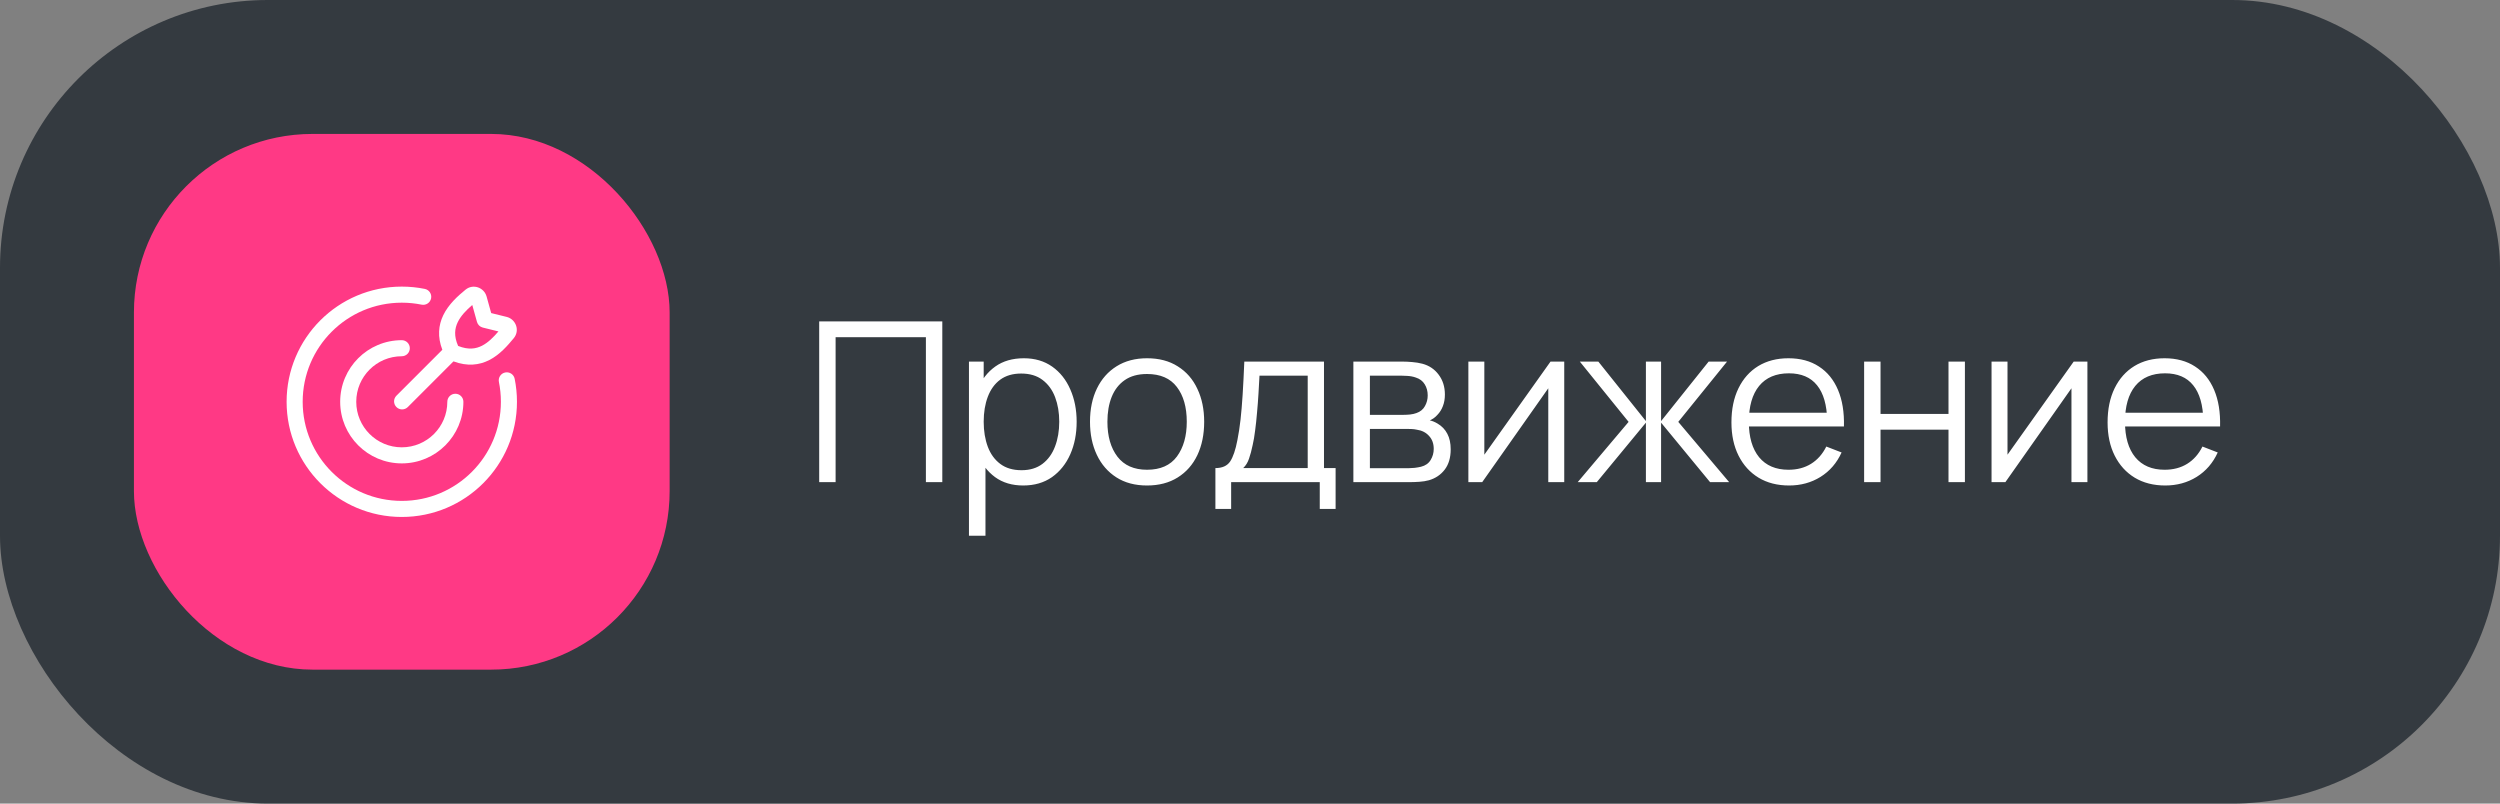 <?xml version="1.0" encoding="UTF-8"?> <svg xmlns="http://www.w3.org/2000/svg" width="280" height="90" viewBox="0 0 280 90" fill="none"><rect x="0" y="0" width="280" height="90" fill="#808080" stroke="none"/><rect width="280" height="90" rx="30" fill="#343A40"></rect><rect x="15" y="15" width="60" height="60" rx="20" fill="#FF3985"></rect><path fill-rule="evenodd" clip-rule="evenodd" d="M45 39.9C42.184 39.9 39.9 42.183 39.9 45C39.9 47.816 42.184 50.1 45 50.1C47.817 50.1 50.1 47.816 50.1 45C50.1 44.503 50.503 44.1 51 44.1C51.497 44.1 51.9 44.503 51.9 45C51.9 48.81 48.811 51.9 45 51.9C41.189 51.9 38.1 48.81 38.1 45C38.1 41.189 41.189 38.1 45 38.1C45.497 38.1 45.9 38.503 45.9 39C45.9 39.497 45.497 39.9 45 39.9Z" fill="white"></path><path fill-rule="evenodd" clip-rule="evenodd" d="M32.1 45C32.1 37.875 37.876 32.1 45 32.1C45.882 32.1 46.745 32.188 47.579 32.358C48.066 32.456 48.381 32.932 48.282 33.419C48.183 33.906 47.708 34.221 47.221 34.122C46.504 33.976 45.761 33.9 45 33.9C38.87 33.9 33.9 38.869 33.9 45C33.9 51.13 38.87 56.1 45 56.1C51.13 56.1 56.1 51.13 56.1 45C56.1 44.238 56.023 43.495 55.878 42.779C55.779 42.291 56.094 41.816 56.581 41.718C57.068 41.619 57.543 41.934 57.642 42.421C57.811 43.255 57.9 44.117 57.9 45C57.9 52.124 52.124 57.9 45 57.9C37.876 57.9 32.1 52.124 32.1 45Z" fill="white"></path><path fill-rule="evenodd" clip-rule="evenodd" d="M52.141 32.443C52.985 31.753 54.184 32.198 54.484 33.161C54.486 33.17 54.489 33.178 54.492 33.187L55.014 35.065L56.765 35.498C56.777 35.501 56.788 35.504 56.8 35.507C57.795 35.795 58.245 37.026 57.541 37.876C56.874 38.682 55.989 39.718 54.807 40.323C53.677 40.901 52.345 41.055 50.79 40.474L45.673 45.591C45.321 45.942 44.751 45.942 44.4 45.591C44.048 45.239 44.048 44.67 44.4 44.318L49.542 39.176C48.981 37.717 49.106 36.423 49.645 35.304C50.231 34.086 51.272 33.153 52.141 32.443M51.31 38.745C52.466 39.208 53.305 39.069 53.987 38.72C54.667 38.373 55.25 37.788 55.825 37.12L54.072 36.687C53.757 36.609 53.508 36.367 53.421 36.054L52.894 34.16C52.201 34.758 51.605 35.382 51.267 36.084C50.928 36.788 50.818 37.631 51.31 38.745ZM53.28 33.836C53.28 33.836 53.28 33.836 53.28 33.837L53.28 33.836ZM56.155 36.728L56.155 36.728L56.155 36.728Z" fill="white"></path><path d="M91.75 54V36H105.538V54H103.7V37.763H93.588V54H91.75ZM114.598 54.375C113.356 54.375 112.306 54.062 111.448 53.438C110.589 52.804 109.939 51.95 109.498 50.875C109.056 49.792 108.835 48.579 108.835 47.237C108.835 45.871 109.056 44.654 109.498 43.587C109.948 42.513 110.606 41.667 111.473 41.05C112.339 40.433 113.406 40.125 114.673 40.125C115.906 40.125 116.964 40.438 117.848 41.062C118.731 41.688 119.406 42.538 119.873 43.612C120.348 44.688 120.585 45.896 120.585 47.237C120.585 48.587 120.348 49.8 119.873 50.875C119.398 51.95 118.714 52.804 117.823 53.438C116.931 54.062 115.856 54.375 114.598 54.375ZM108.523 60V40.5H110.173V50.663H110.373V60H108.523ZM114.41 52.663C115.352 52.663 116.135 52.425 116.76 51.95C117.385 51.475 117.852 50.829 118.16 50.013C118.477 49.188 118.635 48.263 118.635 47.237C118.635 46.221 118.481 45.304 118.173 44.487C117.864 43.671 117.393 43.025 116.76 42.55C116.135 42.075 115.339 41.837 114.373 41.837C113.431 41.837 112.648 42.067 112.023 42.525C111.406 42.983 110.943 43.621 110.635 44.438C110.327 45.246 110.173 46.179 110.173 47.237C110.173 48.279 110.327 49.212 110.635 50.038C110.943 50.854 111.41 51.496 112.035 51.962C112.66 52.429 113.452 52.663 114.41 52.663ZM128.468 54.375C127.126 54.375 125.98 54.071 125.03 53.462C124.08 52.854 123.351 52.013 122.843 50.938C122.334 49.862 122.08 48.629 122.08 47.237C122.08 45.821 122.338 44.579 122.855 43.513C123.372 42.446 124.105 41.617 125.055 41.025C126.013 40.425 127.151 40.125 128.468 40.125C129.818 40.125 130.968 40.429 131.918 41.038C132.876 41.638 133.605 42.475 134.105 43.55C134.613 44.617 134.868 45.846 134.868 47.237C134.868 48.654 134.613 49.9 134.105 50.975C133.597 52.042 132.863 52.875 131.905 53.475C130.947 54.075 129.801 54.375 128.468 54.375ZM128.468 52.612C129.968 52.612 131.084 52.117 131.818 51.125C132.551 50.125 132.918 48.829 132.918 47.237C132.918 45.604 132.547 44.304 131.805 43.337C131.072 42.371 129.959 41.888 128.468 41.888C127.459 41.888 126.626 42.117 125.968 42.575C125.318 43.025 124.83 43.654 124.505 44.462C124.188 45.263 124.03 46.188 124.03 47.237C124.03 48.862 124.405 50.167 125.155 51.15C125.905 52.125 127.009 52.612 128.468 52.612ZM136.125 57V52.425C136.892 52.425 137.442 52.179 137.775 51.688C138.108 51.188 138.379 50.392 138.587 49.3C138.729 48.592 138.846 47.829 138.938 47.013C139.029 46.196 139.108 45.263 139.175 44.212C139.242 43.154 139.304 41.917 139.363 40.5H148.287V52.425H149.588V57H147.813V54H137.888V57H136.125ZM139.238 52.425H146.463V42.075H141.063C141.038 42.708 141 43.379 140.95 44.087C140.908 44.796 140.854 45.504 140.788 46.212C140.729 46.921 140.658 47.587 140.575 48.212C140.5 48.829 140.408 49.371 140.3 49.837C140.175 50.438 140.038 50.95 139.888 51.375C139.746 51.8 139.529 52.15 139.238 52.425ZM151.578 54V40.5H157.141C157.424 40.5 157.766 40.517 158.166 40.55C158.574 40.583 158.953 40.646 159.303 40.737C160.062 40.938 160.67 41.346 161.128 41.962C161.595 42.579 161.828 43.321 161.828 44.188C161.828 44.671 161.753 45.104 161.603 45.487C161.462 45.862 161.257 46.188 160.991 46.462C160.866 46.604 160.728 46.729 160.578 46.837C160.428 46.938 160.282 47.021 160.141 47.087C160.407 47.138 160.695 47.254 161.003 47.438C161.487 47.721 161.853 48.104 162.103 48.587C162.353 49.062 162.478 49.642 162.478 50.325C162.478 51.25 162.257 52.004 161.816 52.587C161.374 53.171 160.782 53.571 160.041 53.788C159.707 53.879 159.345 53.938 158.953 53.962C158.57 53.987 158.207 54 157.866 54H151.578ZM153.428 52.438H157.778C157.953 52.438 158.174 52.425 158.441 52.4C158.707 52.367 158.945 52.325 159.153 52.275C159.645 52.15 160.003 51.9 160.228 51.525C160.462 51.142 160.578 50.725 160.578 50.275C160.578 49.683 160.403 49.2 160.053 48.825C159.712 48.442 159.253 48.208 158.678 48.125C158.487 48.083 158.287 48.058 158.078 48.05C157.87 48.042 157.682 48.038 157.516 48.038H153.428V52.438ZM153.428 46.462H157.203C157.42 46.462 157.662 46.45 157.928 46.425C158.203 46.392 158.441 46.337 158.641 46.263C159.074 46.112 159.391 45.854 159.591 45.487C159.799 45.121 159.903 44.721 159.903 44.288C159.903 43.812 159.791 43.396 159.566 43.038C159.349 42.679 159.02 42.429 158.578 42.288C158.278 42.179 157.953 42.117 157.603 42.1C157.262 42.083 157.045 42.075 156.953 42.075H153.428V46.462ZM175.195 40.5V54H173.407V43.487L166.007 54H164.457V40.5H166.245V50.925L173.657 40.5H175.195ZM176.703 54L182.403 47.25L176.941 40.5H179.016L184.341 47.163V40.5H186.041V47.163L191.366 40.5H193.428L187.966 47.25L193.666 54H191.528L186.041 47.337V54H184.341V47.337L178.841 54H176.703ZM200.383 54.375C199.067 54.375 197.925 54.083 196.958 53.5C196 52.917 195.254 52.096 194.721 51.038C194.188 49.979 193.921 48.737 193.921 47.312C193.921 45.837 194.183 44.562 194.708 43.487C195.233 42.413 195.971 41.583 196.921 41C197.879 40.417 199.008 40.125 200.308 40.125C201.642 40.125 202.779 40.433 203.721 41.05C204.663 41.658 205.375 42.533 205.858 43.675C206.342 44.817 206.563 46.179 206.521 47.763H204.646V47.112C204.613 45.362 204.233 44.042 203.508 43.15C202.792 42.258 201.742 41.812 200.358 41.812C198.908 41.812 197.796 42.283 197.021 43.225C196.254 44.167 195.871 45.508 195.871 47.25C195.871 48.95 196.254 50.271 197.021 51.212C197.796 52.146 198.892 52.612 200.308 52.612C201.275 52.612 202.117 52.392 202.833 51.95C203.558 51.5 204.129 50.854 204.546 50.013L206.258 50.675C205.725 51.85 204.938 52.763 203.896 53.413C202.863 54.054 201.692 54.375 200.383 54.375ZM195.221 47.763V46.225H205.533V47.763H195.221ZM208.782 54V40.5H210.62V46.362H218.232V40.5H220.07V54H218.232V48.125H210.62V54H208.782ZM233.79 40.5V54H232.003V43.487L224.603 54H223.053V40.5H224.84V50.925L232.253 40.5H233.79ZM242.511 54.375C241.195 54.375 240.053 54.083 239.086 53.5C238.128 52.917 237.382 52.096 236.849 51.038C236.315 49.979 236.049 48.737 236.049 47.312C236.049 45.837 236.311 44.562 236.836 43.487C237.361 42.413 238.099 41.583 239.049 41C240.007 40.417 241.136 40.125 242.436 40.125C243.77 40.125 244.907 40.433 245.849 41.05C246.79 41.658 247.503 42.533 247.986 43.675C248.47 44.817 248.69 46.179 248.649 47.763H246.774V47.112C246.74 45.362 246.361 44.042 245.636 43.15C244.92 42.258 243.87 41.812 242.486 41.812C241.036 41.812 239.924 42.283 239.149 43.225C238.382 44.167 237.999 45.508 237.999 47.25C237.999 48.95 238.382 50.271 239.149 51.212C239.924 52.146 241.02 52.612 242.436 52.612C243.403 52.612 244.245 52.392 244.961 51.95C245.686 51.5 246.257 50.854 246.674 50.013L248.386 50.675C247.853 51.85 247.065 52.763 246.024 53.413C244.99 54.054 243.82 54.375 242.511 54.375ZM237.349 47.763V46.225H247.661V47.763H237.349Z" fill="white"></path></svg> 